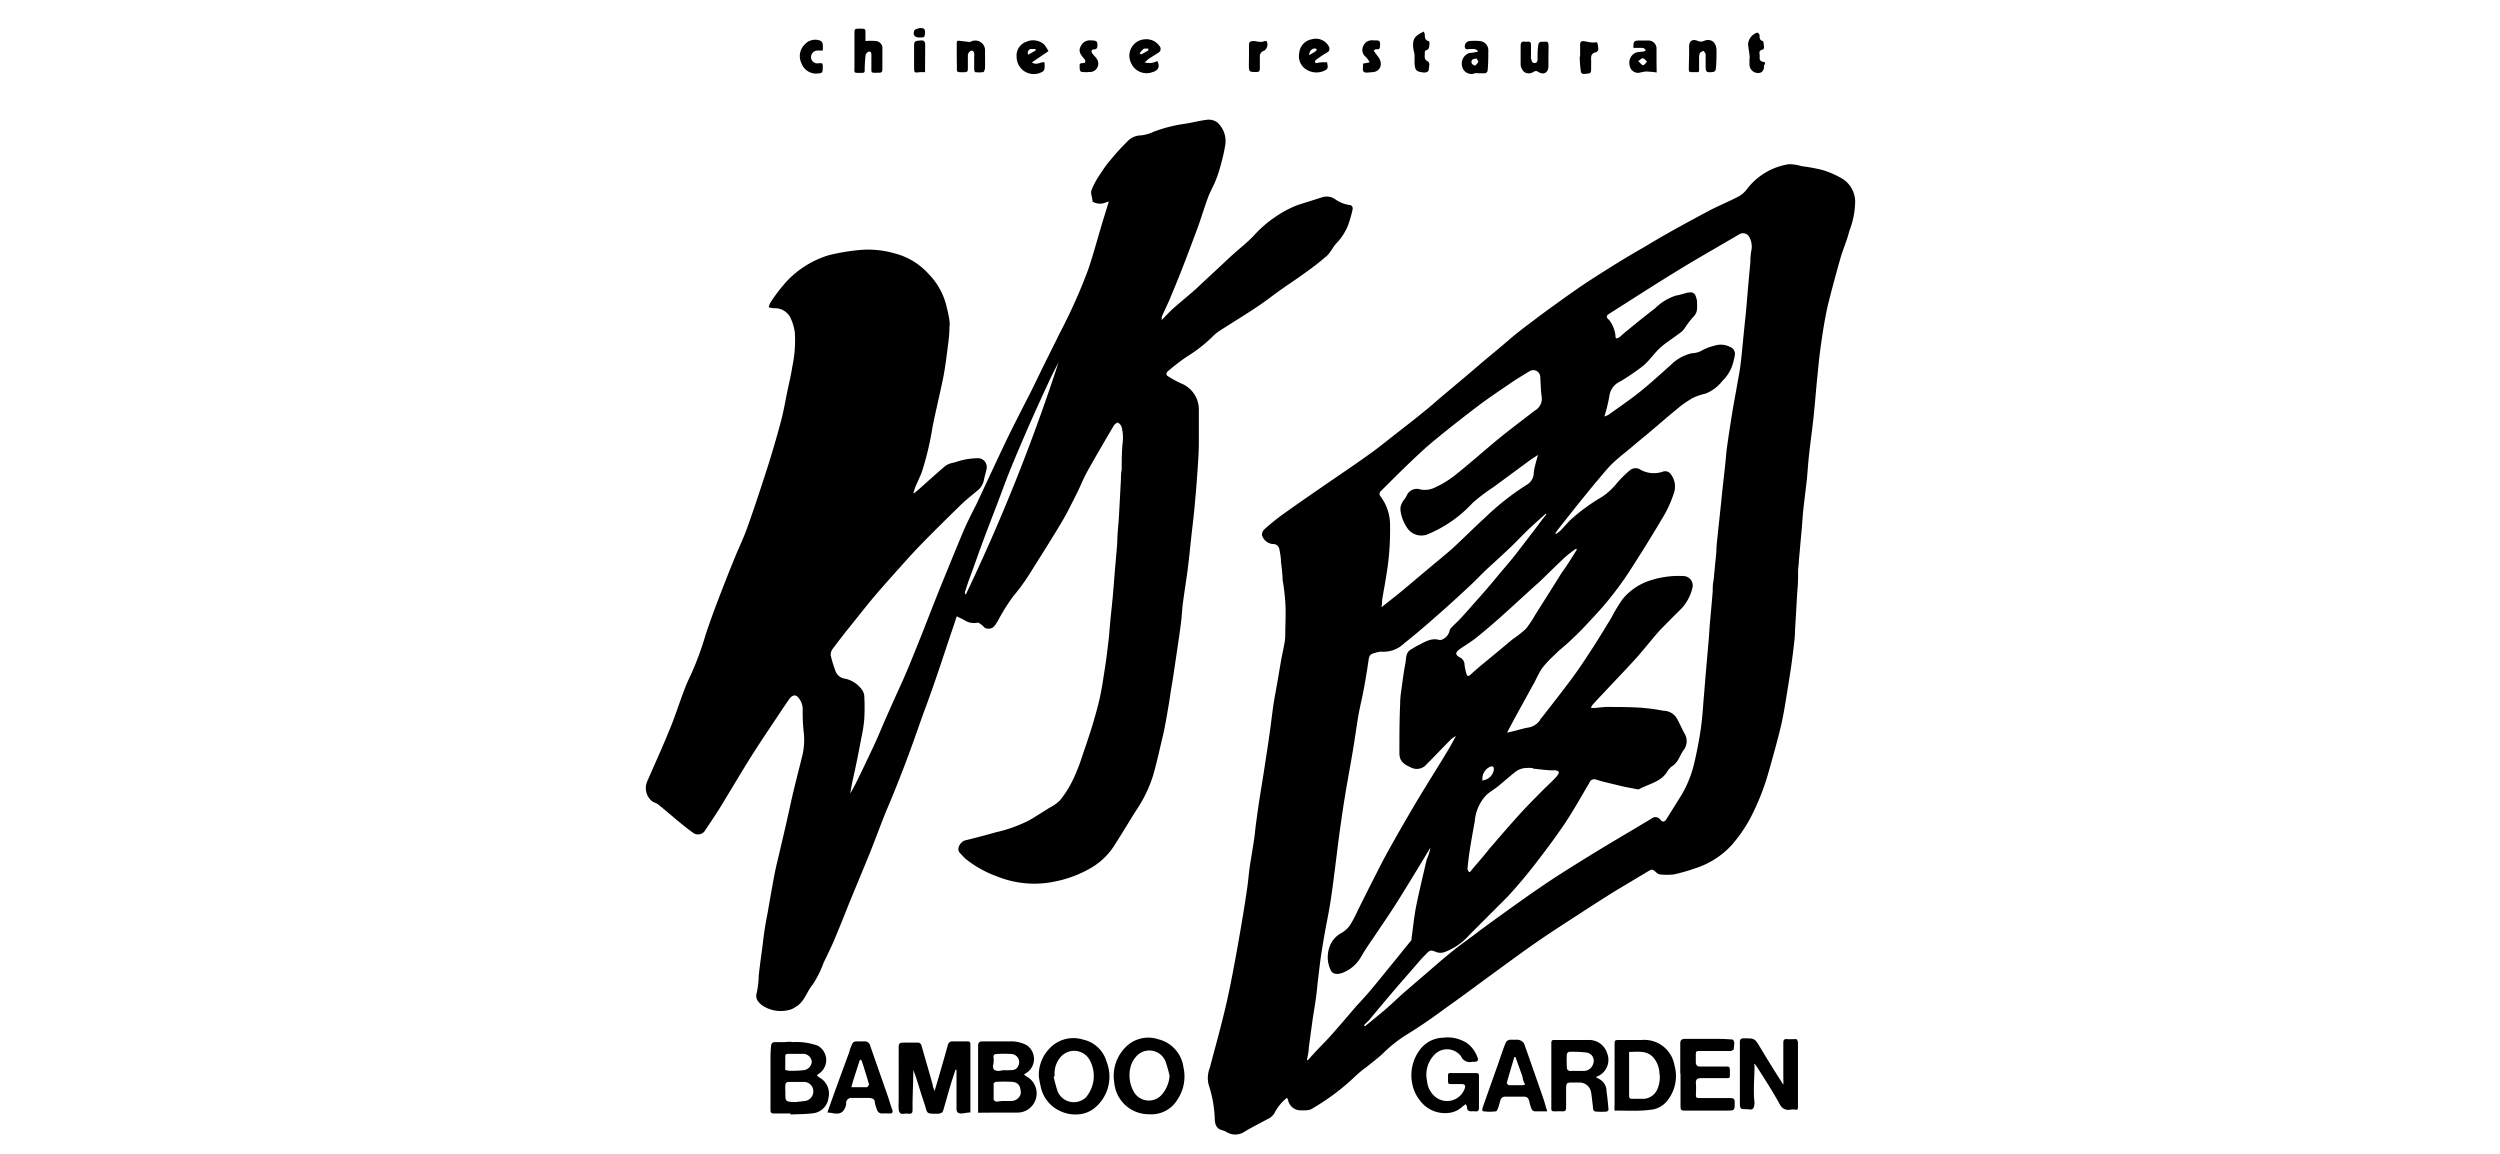 <svg id="logo" xmlns="http://www.w3.org/2000/svg" viewBox="0 0 197.96 91.35"><defs><style>.cls-1{fill-rule:evenodd;}</style></defs><path class="cls-1" d="M101.9,86.93a3.81,3.81,0,0,0-1,1.24,1.3,1.3,0,0,1-.35.35c-.68.37-1.37.71-2,1.09a1.3,1.3,0,0,1-1.37.06,1.9,1.9,0,0,0-.42-.18c-.47-.12-.56-.51-.57-.89a9.45,9.45,0,0,0-.48-2.69,2.16,2.16,0,0,1,.08-1.33c.38-1.44.78-2.88,1.13-4.32.27-1.08.49-2.17.7-3.26s.41-2.21.6-3.32.36-2.12.51-3.18c.11-.68.15-1.37.25-2s.22-1.35.32-2c.06-.39.09-.78.14-1.17.1-.74.2-1.49.32-2.24s.26-1.59.38-2.39.28-1.79.4-2.69c.11-.74.19-1.49.3-2.24.09-.59.21-1.18.31-1.77s.18-1.05.27-1.58.18-.89.26-1.34a4.41,4.41,0,0,0,.09-.62c0-1,.07-1.9,0-2.85a16.44,16.44,0,0,0-.21-1.7c0-.48-.08-1-.13-1.46,0-.31-.06-.62-.12-.93a.49.49,0,0,0-.54-.44,1,1,0,0,1-.84-.7.63.63,0,0,1,.17-.45,17.25,17.25,0,0,1,1.41-1.15c1-.72,2-1.41,3-2.1,1.34-.93,2.7-1.83,4-2.77.73-.52,1.43-1.1,2.15-1.66s1.42-1.1,2.11-1.67c.43-.34.84-.7,1.25-1.06l2-1.68,1.62-1.38c.68-.56,1.36-1.13,2-1.68s1.38-1.09,2.08-1.62,1.36-1,2-1.46,1.62-1.15,2.45-1.68c1.31-.84,2.62-1.66,4-2.44,1.64-1,3.3-1.9,5-2.81.81-.44,1.67-.78,2.49-1.21a2,2,0,0,0,.65-.56A5.17,5.17,0,0,1,141.66,13a3.4,3.4,0,0,1,1,.16,12.8,12.8,0,0,1,1.68.31,6.85,6.85,0,0,1,1.65.75,2.18,2.18,0,0,1,.91,1.67,6.68,6.68,0,0,1-.46,2.39c-.18.75-.51,1.47-.72,2.21-.35,1.24-.69,2.49-1,3.75-.22,1-.38,2-.53,3.06s-.21,1.79-.3,2.68-.18,2.06-.29,3.09-.24,1.9-.34,2.84c-.08.67-.12,1.34-.18,2-.09.83-.2,1.65-.29,2.48-.05.49-.08,1-.12,1.49-.08.84-.15,1.68-.23,2.52,0,.27-.05.53-.06.8,0,.53,0,1.06-.06,1.59-.06,1-.11,2-.18,3.06,0,.63-.1,1.26-.17,1.89-.1.8-.22,1.6-.35,2.4-.18,1.11-.34,2.23-.59,3.32-.3,1.25-.65,2.5-1,3.73a19.2,19.2,0,0,1-1.43,3.59,11.43,11.43,0,0,1-1.5,2.16,6.65,6.65,0,0,1-2.88,1.82,14.38,14.38,0,0,1-1.67.48,5.14,5.14,0,0,1-1.11,0,.47.47,0,0,1-.27-.14c-.34-.3-.34-.3-.73-.07l-2.62,1.57c-.94.59-1.88,1.19-2.81,1.8-1.14.74-2.28,1.47-3.39,2.24s-2.35,1.69-3.52,2.54-2.43,1.8-3.67,2.67c-1,.75-2.11,1.51-3.21,2.18a11,11,0,0,0-1.75,1.42c-.41.38-.86.71-1.29,1.06a8.31,8.31,0,0,0-.86.71,18.11,18.11,0,0,1-3.53,2.63,1.54,1.54,0,0,1-.54.07,2.11,2.11,0,0,1-.26,0,1,1,0,0,1-1-.85A1.18,1.18,0,0,0,101.9,86.93ZM108,81.19l.09.07c.56-.46,1.13-.91,1.67-1.38s.9-.83,1.35-1.23l2.16-1.86c.62-.54,1.25-1.08,1.89-1.59s1.37-1,2.06-1.55c1.11-.81,2.23-1.62,3.36-2.42.87-.62,1.76-1.23,2.66-1.82,1.27-.81,2.54-1.6,3.83-2.38s2.47-1.46,3.7-2.21a.48.48,0,0,1,.72.11c.16.18.31.14.42,0,.43-.68.85-1.36,1.25-2a9,9,0,0,0,1-2.51c.21-.91.39-1.82.52-2.74s.17-1.7.24-2.55c.05-.53.08-1,.13-1.58.07-.84.15-1.68.22-2.52.05-.53.08-1.07.12-1.61.08-.87.16-1.74.23-2.6,0-.29,0-.58.07-.87.07-.76.15-1.52.22-2.28,0-.52.08-1,.13-1.55.07-.7.15-1.39.22-2.08.05-.42.08-.84.13-1.26.07-.66.15-1.31.22-2,.05-.43.07-.86.13-1.28.12-.89.26-1.78.4-2.66s.27-1.52.4-2.28c.1-.58.22-1.16.29-1.74s.13-1.22.19-1.83.15-1.5.23-2.26l.12-1.4c.07-.85.15-1.7.23-2.55a5.18,5.18,0,0,1,.07-.89,1.58,1.58,0,0,0-.16-1.13.55.55,0,0,0-.76-.22c-1.62.95-3.25,1.87-4.85,2.85-1.85,1.13-3.67,2.31-5.5,3.47-.24.15-.2.3,0,.46a2.38,2.38,0,0,1,.52,1.27c0,.07,0,.19.08.2a.42.42,0,0,0,.22-.08c.19-.15.36-.32.55-.47.76-.62,1.51-1.24,2.29-1.83a4.12,4.12,0,0,1,1.63-1,7,7,0,0,0,.69-.17c.69-.2.87-.09,1,.61a.61.61,0,0,1,0,.11c0,.38.06.76-.25,1.08a7.57,7.57,0,0,0-.62.78,2.2,2.2,0,0,1-.31.41c-.39.31-.81.59-1.22.89a5.83,5.83,0,0,0-.66.55c-.41.42-.76.92-1.2,1.29a18.67,18.67,0,0,1-1.81,1.24,1.47,1.47,0,0,0-.87,1.13,11.9,11.9,0,0,1-.4,1.65,1.86,1.86,0,0,0,.32-.13c.85-.61,1.72-1.2,2.54-1.86s1.61-1.39,2.4-2.09a3.43,3.43,0,0,1,1.67-.93,1.73,1.73,0,0,0,.71-.17,3.91,3.91,0,0,1,1.05-.42,1.62,1.62,0,0,1,1.28.1.58.58,0,0,1,.37.57,5.45,5.45,0,0,1-.18.8,3.14,3.14,0,0,1-.82,1.32,3.19,3.19,0,0,1-1.33,1,4.37,4.37,0,0,0-1,.34,8,8,0,0,0-1.2.83c-.76.62-1.5,1.27-2.26,1.91-.44.37-.89.73-1.32,1.1s-1.08.86-1.58,1.34-.88,1-1.3,1.47q-1.53,1.86-3,3.74c-.09.11-.15.22-.23.33l.06.06c.12-.1.25-.18.36-.29s.48-.52.72-.78a14.78,14.78,0,0,1,2.51-1.85,5.09,5.09,0,0,0,1.13-1,8.62,8.62,0,0,1,1.17-1.17.7.7,0,0,1,.8,0,2.18,2.18,0,0,0,1.75.15.55.55,0,0,1,.67.24,1.59,1.59,0,0,1,.21,1.47,9.11,9.11,0,0,1-.74,1.69q-1.36,2.31-2.82,4.56a26.76,26.76,0,0,1-1.68,2.28c-.53.65-1.11,1.26-1.68,1.87s-.92.94-1.39,1.38-.76.62-1.11,1a8,8,0,0,0-1,1.06c-.31.44-.52,1-.79,1.44-.46.85-.93,1.69-1.39,2.53-.2.38-.4.76-.61,1.14.58-.1,1.1-.29,1.63-.39a1.41,1.41,0,0,0,1-.62c0-.08.1-.14.15-.21.78-1,1.56-2,2.31-3,.56-.75,1.07-1.53,1.58-2.31s1.06-1.69,1.58-2.54a13.6,13.6,0,0,1,.88-1.47,4.68,4.68,0,0,1,2.28-1.53,7.18,7.18,0,0,1,2.65-.32.75.75,0,0,1,.64.85,3.58,3.58,0,0,1-1.06,1.89c-.51.5-1,1-1.51,1.52-.64.71-1.23,1.48-1.87,2.2-.86.95-1.76,1.88-2.64,2.82-.31.33-.62.65-.92,1,0,0,0,.11-.06.16l.15,0c.38,0,.75-.08,1.12-.08.89,0,1.78,0,2.67.06a15.73,15.73,0,0,1,1.81.24,1.25,1.25,0,0,1,1,.51c.26.43.45.91.7,1.35a1.16,1.16,0,0,1-.14,1.3c-.27.41-.4.91-.84,1.21a1.24,1.24,0,0,0-.39.4c-.51.88-1.46,1-2.26,1.44a.24.24,0,0,1-.17,0c-.47-.09-1-.18-1.42-.29s-1.2-.27-1.79-.46a.41.41,0,0,0-.56.25c-.63,1.06-1.23,2.15-1.91,3.17s-1.56,2.2-2.39,3.27c-.69.89-1.42,1.76-2.19,2.59-1,1-2,2-3,3a4.9,4.9,0,0,1-2,1.38,1,1,0,0,1-.6,0c-.45-.19-.53-.19-.85.16-.11.12-.24.23-.35.36l-2,2.3c-.74.87-1.47,1.74-2.2,2.62A3.62,3.62,0,0,0,108,81.19Zm5.29-14s0,0-.07,0l-.54.9c-.71,1.17-1.42,2.34-2.15,3.5-.56.88-1.16,1.74-1.74,2.61-.35.51-.69,1-1,1.54a2.89,2.89,0,0,1-1.53,1.31c-.49.15-.79.06-.93-.32a2.37,2.37,0,0,1-.1-1.6,2,2,0,0,1,1-1.26,2,2,0,0,0,.7-.66,9.35,9.35,0,0,0,.57-1.09l1-2c.52-1,1-2,1.57-3,.69-1.24,1.4-2.47,2.12-3.68s1.64-2.66,2.45-4c.23-.38.43-.77.65-1.15a1.31,1.31,0,0,0-.46.32c-.62.62-1.22,1.27-1.85,1.89a1,1,0,0,1-1.17.31c-.7-.3-1-.56-1-1.19,0-1.3,0-2.59.06-3.89a5.93,5.93,0,0,1,.06-.84c.11-.78.2-1.56.35-2.34.08-.43,0-.94.55-1.18a3.48,3.48,0,0,1,.36-.22c.56-.26,1.08-.67,1.77-.48a.22.22,0,0,0,.16,0,1,1,0,0,0,.67-.75.59.59,0,0,1,.17-.26c.25-.25.51-.49.75-.75s.67-.74,1-1.12c.69-.77,1.37-1.55,2-2.33.4-.47.81-.94,1.2-1.43s1-1.3,1.54-2c.33-.42.63-.87,1-1.3l-.06-.05c-.46.42-.93.83-1.38,1.26s-.86.87-1.3,1.3c-.65.62-1.31,1.22-2,1.85-.47.45-.91.92-1.39,1.36-.8.75-1.6,1.48-2.42,2.2s-1.78,1.56-2.71,2.29a2.33,2.33,0,0,1-1.81.66,1.73,1.73,0,0,0-.53.11c-.35.08-.43.2-.48.55-.11.78-.24,1.55-.38,2.31s-.31,1.4-.43,2.1c-.15.89-.27,1.79-.42,2.68-.2,1.21-.43,2.42-.63,3.63-.15.91-.28,1.82-.41,2.74s-.27,2.14-.41,3.21c-.11.87-.22,1.74-.36,2.61s-.27,1.45-.4,2.18-.24,1.37-.34,2.06-.16,1.29-.24,1.93c-.05.42-.08.84-.14,1.26-.08.58-.18,1.16-.27,1.75L103.63,83c0,.31-.09.63-.14.94l.08,0,.47-.52c.42-.46.87-.9,1.29-1.36.68-.76,1.34-1.54,2-2.31.38-.43.77-.83,1.14-1.27.6-.71,1.19-1.45,1.78-2.17s1-1.25,1.52-1.87a.33.33,0,0,0,0-.13c.12-.84.2-1.69.36-2.52.25-1.25.56-2.49.84-3.73C113.1,67.79,113.18,67.51,113.25,67.23Zm8.51-31.13-.08,0c-.2.14-.41.26-.61.41l-2.85,2.1a14.11,14.11,0,0,0-1.67,1.27,10,10,0,0,1-3.41,2.41,1.35,1.35,0,0,1-1.78-.49,3.09,3.09,0,0,1-.5-1.32,1,1,0,0,1,.11-.6c.09-.21.28-.37.37-.58a.87.87,0,0,1,1.1-.5,1.83,1.83,0,0,0,1.19-.18,7.7,7.7,0,0,0,1.61-1c1.15-.92,2.26-1.91,3.4-2.85.93-.76,1.9-1.48,2.85-2.22a1.06,1.06,0,0,0,.55-1.07c-.08-.54-.08-1.09-.12-1.63a.55.55,0,0,0-.8-.44c-.45.27-.9.54-1.34.83-.92.63-1.86,1.25-2.75,1.92q-1.77,1.34-3.49,2.75c-.62.51-1.21,1.06-1.79,1.61-.85.81-1.68,1.64-2.51,2.47a.31.31,0,0,0,0,.31,3.74,3.74,0,0,1,.79,2.34,21.54,21.54,0,0,1-.29,3.93c-.1.66-.23,1.31-.34,2,0,.17,0,.34-.06.51l.07,0c.55-.44,1.11-.87,1.65-1.32s1.26-1.06,1.89-1.59,1.33-1.1,2-1.68c.88-.81,1.72-1.66,2.6-2.46a20.64,20.64,0,0,1,3.25-2.57,1.14,1.14,0,0,0,.6-.81C121.45,37.15,121.62,36.63,121.76,36.1Zm-.4,24.76v0a3.75,3.75,0,0,0-.67,0,1.54,1.54,0,0,0-.64.23c-.52.39-1,.83-1.5,1.24-.28.22-.6.4-.87.64a3.38,3.38,0,0,0-.94,2.09c-.14.77-.28,1.54-.4,2.31-.08.49-.13,1-.18,1.47,0,.07.06.15.1.22s.16,0,.21-.11c.48-.57,1-1.15,1.44-1.72.81-.93,1.61-1.87,2.45-2.79.6-.66,1.24-1.29,1.87-1.93.33-.33.69-.64,1-1,.09-.1.19-.28.16-.36A.54.54,0,0,0,123,61C122.48,61,121.92,60.91,121.36,60.86Zm3.47-17.29-.08-.08a9.42,9.42,0,0,0-.86.67c-.65.6-1.27,1.22-1.9,1.83-.17.17-.36.32-.53.48-.91.82-1.8,1.65-2.72,2.47-.62.55-1.25,1.09-1.9,1.61-.4.32-.86.59-1.29.89s-.3.49,0,.65a.66.66,0,0,1,.38.61,4.15,4.15,0,0,0,.15.7c.05.16.14.22.29.09.31-.28.62-.56.94-.82.8-.66,1.6-1.32,2.41-2a9.45,9.45,0,0,0,1.06-.83,7.93,7.93,0,0,0,.74-1.11c.71-1.11,1.41-2.23,2.11-3.35C124.07,44.8,124.45,44.18,124.83,43.57Zm-7.44,18.26a1,1,0,0,0,.86-.86c0-.24-.1-.29-.31-.21A1.05,1.05,0,0,0,117.39,61.83Z"/><path class="cls-1" d="M75.76,48.8c-.15.46-.29.89-.44,1.31-.4,1.19-.79,2.39-1.2,3.58-.32.94-.65,1.86-1,2.79-.46,1.3-.91,2.6-1.4,3.89s-1,2.58-1.56,3.88c-.44,1.1-.85,2.21-1.29,3.32-.56,1.37-1.13,2.73-1.69,4.1-.39,1-.77,1.92-1.17,2.88-.25.57-.53,1.13-.8,1.7a8.19,8.19,0,0,1-.85,1.7c-.49.58-.66,1.4-1.37,1.79a1.45,1.45,0,0,1-.54.24,2.63,2.63,0,0,1-2.14-.4c-.29-.26-.53-.5-.38-1a7.43,7.43,0,0,0,.15-1.34c.08-.7.17-1.4.27-2.11.06-.49.12-1,.19-1.47s.17-1,.26-1.46c.14-.84.29-1.67.44-2.5.09-.48.19-1,.3-1.43.34-1.45.69-2.9,1-4.34s.66-2.75,1-4.13a5.38,5.38,0,0,0,.09-1.92,15.62,15.62,0,0,1-.07-1.68,1.4,1.4,0,0,0-.38-1c-.19-.22-.46-.16-.67.14s-.51.73-.75,1.1c-.75,1.13-1.52,2.26-2.24,3.4-.87,1.38-1.69,2.79-2.54,4.17-.39.62-.8,1.23-1.21,1.84a.66.66,0,0,1-.85.12c-.37-.26-.72-.54-1.06-.82-.6-.49-1.18-1-1.77-1.47-.13-.1-.32-.13-.45-.23a1.34,1.34,0,0,1-.39-1.58c.57-1.31,1.16-2.6,1.7-3.92.43-1,.78-2.12,1.18-3.17a13.54,13.54,0,0,1,.58-1.36,23.8,23.8,0,0,0,1.16-3.15c.29-.86.59-1.71.91-2.55.46-1.2.93-2.41,1.42-3.6.33-.81.72-1.6,1-2.42.52-1.45,1-2.92,1.48-4.4q.62-1.92,1.14-3.87c.23-.84.37-1.71.55-2.56.13-.62.28-1.23.37-1.85a9.92,9.92,0,0,0,.2-2.66,3.86,3.86,0,0,0-.37-1.24,1.37,1.37,0,0,0-1.32-.71,1.84,1.84,0,0,1-.38-.08,1.42,1.42,0,0,1,.14-.38,13.75,13.75,0,0,1,1.27-1.66,7.61,7.61,0,0,1,3.34-2.08,16.31,16.31,0,0,1,2.42-.41,7.49,7.49,0,0,1,2.75.25,5.44,5.44,0,0,1,2.72,1.62,5.55,5.55,0,0,1,1.39,2.39c.11.43.21.85.28,1.28a2.47,2.47,0,0,1,0,.6c0,.64-.1,1.28-.18,1.91s-.18,1.4-.32,2.09c-.26,1.28-.57,2.54-.83,3.82A23.62,23.62,0,0,1,73,37.36c-.15.4-.35.79-.51,1.18-.07.16-.11.34-.17.51l.07,0c.14-.12.29-.23.42-.35.7-.62,1.38-1.25,2.09-1.84a1.9,1.9,0,0,1,.68-.24,7.42,7.42,0,0,1,.77-.22,6.2,6.2,0,0,1,1.13-.12.71.71,0,0,1,.64.87c-.07.3-.16.6-.22.91a1.45,1.45,0,0,1-.57.84c-.44.37-.89.72-1.29,1.12-1.2,1.17-2.39,2.34-3.55,3.55-.92,1-1.81,2-2.69,3s-1.49,1.79-2.22,2.7c-.55.68-1.1,1.38-1.63,2.09a.79.79,0,0,0-.17.54,10.08,10.08,0,0,0,.41,1.32.94.94,0,0,0,.78.53,2.25,2.25,0,0,1,1.28.86,1,1,0,0,1,.19.55,16.45,16.45,0,0,1,0,1.72,10.21,10.21,0,0,1-.22,1.47c-.16.86-.33,1.72-.51,2.57-.14.63-.29,1.26-.38,1.91.17-.3.34-.6.49-.91.44-.89.86-1.78,1.28-2.67.31-.65.59-1.31.88-2,.44-1,.88-2,1.31-2.93s.93-2.17,1.37-3.26c.6-1.49,1.17-3,1.77-4.48s1.22-3,1.86-4.53c.3-.7.65-1.38,1-2.07.84-1.78,1.66-3.57,2.51-5.34.49-1,1-2,1.55-3.07s.87-1.77,1.31-2.66.83-1.66,1.24-2.5a43.09,43.09,0,0,0,2.28-5.1c.4-1.18.72-2.39,1.08-3.59.17-.56.35-1.13.54-1.77l-.35.12a1.11,1.11,0,0,1-.94-.11s0,0,0,0c0-.31-.18-.65-.08-.91a6.46,6.46,0,0,1,.72-1.31,9.39,9.39,0,0,1,.83-1.13q.61-.74,1.29-1.41a1.5,1.5,0,0,1,1.06-.48,3,3,0,0,0,1-.28,11.48,11.48,0,0,1,2.5-.64c.6-.09,1.19-.26,1.8-.32a1.13,1.13,0,0,1,.77.22A2,2,0,0,1,97,11.6,13.15,13.15,0,0,1,96.68,13a9.64,9.64,0,0,1-.39,1.22c-.19.49-.46.94-.64,1.43-.3.81-.54,1.64-.84,2.45-.64,1.72-1.28,3.44-2,5.14-.24.63-.55,1.23-.82,1.85,0,.05,0,.12,0,.25.34-.34.62-.66.94-.94.52-.46,1.06-.9,1.59-1.36.25-.21.47-.44.71-.66l1.54-1.43c.31-.29.62-.59.94-.87.52-.47,1.08-.9,1.56-1.41a9,9,0,0,1,1.64-1.44,8.42,8.42,0,0,1,1.86-1l1.9-.6a1.17,1.17,0,0,1,1.06.15,2.6,2.6,0,0,0,1.1.45c.25,0,.33.2.25.46a9.1,9.1,0,0,1-.34,1.16,4.46,4.46,0,0,1-.93,1.43c-.29.31-.46.74-.77,1a21.26,21.26,0,0,1-1.76,1.37c-.59.43-1.2.83-1.8,1.25s-1.21.91-1.84,1.33c-1,.68-2.09,1.33-3.12,2a3.35,3.35,0,0,0-.57.49,11.67,11.67,0,0,1-2,1.54c-.5.34-1,.73-1.45,1.12-.16.13-.21.3,0,.42a8.5,8.5,0,0,0,1,.55,2.23,2.23,0,0,1,1.43,2c0,.87,0,1.74,0,2.6,0,1.08-.1,2.16-.17,3.23q-.08,1-.18,2.07c-.08.85-.19,1.71-.28,2.56s-.15,1.45-.24,2.17c-.12.95-.28,1.89-.4,2.83-.06.46-.07.92-.13,1.38-.09.76-.21,1.53-.32,2.29s-.21,1.4-.31,2.09c-.08.52-.17,1-.25,1.55s-.18,1.13-.28,1.69-.18,1-.29,1.46c-.24,1-.47,2.07-.76,3.09a10.55,10.55,0,0,1-1.34,2.79c-.59.93-1.15,1.88-1.75,2.81a5.38,5.38,0,0,1-1.92,1.81,9.05,9.05,0,0,1-2.63,1,7.88,7.88,0,0,1-4.7-.36,8.67,8.67,0,0,1-2.49-1.38c-.17-.15-.32-.32-.48-.49-.33-.34.08-.93.44-1,.81-.2,1.62-.41,2.42-.64a11.35,11.35,0,0,0,2.6-.93c.55-.32,1.08-.66,1.62-1a3.43,3.43,0,0,0,.82-.57,7.79,7.79,0,0,0,.82-1.21,9.67,9.67,0,0,0,.53-1.13q.15-.35.27-.69c.31-.94.64-1.86.93-2.8.23-.77.46-1.55.63-2.33s.27-1.5.39-2.26.2-1.41.28-2.12c.06-.46.09-.92.13-1.38.07-.77.16-1.54.23-2.31l.12-1.47c.07-.91.16-1.83.23-2.75,0-.62.08-1.25.12-1.87.06-1,.11-2.08.17-3.11,0-.25,0-.5.06-.75,0-.71,0-1.41.07-2.11a3.39,3.39,0,0,0-.08-1.31.61.61,0,0,0-.31-.34c-.06,0-.25.14-.31.25-.72,1.22-1.44,2.45-2.13,3.69-.29.53-.51,1.11-.79,1.66-.38.76-.75,1.52-1.18,2.25-.79,1.32-1.61,2.62-2.43,3.92a16.4,16.4,0,0,1-1.48,2.05A17,17,0,0,0,79,49.19c-.19.28-.32.63-.79.59-.25,0-.33-.2-.49-.31s-.24-.19-.33-.16a1.36,1.36,0,0,1-1-.19C76.19,49,76,48.93,75.76,48.8Zm8.06-20.11c-.28.54-.56,1.08-.81,1.63-.57,1.22-1.12,2.45-1.67,3.69-.43,1-.86,2-1.27,3s-.79,2.07-1.19,3.11-.77,2-1.14,3-.65,1.84-1,2.76c-.12.34-.23.68-.33,1,0,0,0,.11,0,.17h.08A151,151,0,0,0,83.82,28.69Z"/><path class="cls-1" d="M74,86.41l.39-1.32c.22-.78.45-1.55.66-2.33a.36.36,0,0,1,.39-.3q.59,0,1.17,0c.16,0,.23.06.23.22,0,.5,0,1,0,1.5v3.91c-.25,0-.49.07-.73.08s-.38-.11-.37-.39c0-.9,0-1.81,0-2.71,0-.12,0-.24,0-.36l-.08,0c-.12.36-.24.71-.35,1.07-.22.73-.42,1.47-.64,2.21a.29.29,0,0,1-.15.14.71.71,0,0,1-.28.06c-1,0-.76,0-1.08-.92s-.51-1.7-.84-2.55c0,.09,0,.19,0,.28l-.06,2.2c0,.21,0,.43,0,.64s0,.37-.31.35a1.53,1.53,0,0,0-.37,0c-.33.06-.4-.14-.42-.38s0-.47,0-.7V83c0-.41.06-.44.46-.44s.66,0,1,0a.3.3,0,0,1,.35.25c.29,1,.58,2,.88,3.07,0,.19.12.38.18.57Z"/><path class="cls-1" d="M77.45,88.11V86.39c0-1.19,0-2.37,0-3.56,0-.31.12-.37.39-.37.74,0,1.48,0,2.21,0a2.58,2.58,0,0,1,1.26.31A1.32,1.32,0,0,1,81.21,85l-.13.07a1.64,1.64,0,0,0,.24.19,1.52,1.52,0,0,1-.76,2.84c-.59,0-1.19,0-1.78,0Zm2-.93h.61a.78.78,0,0,0,.77-.59c0-.53-.14-.85-.62-.92a10.61,10.61,0,0,0-1.38,0s-.15.08-.15.13c0,.43,0,.86,0,1.29,0,0,.12.13.2.14S79.24,87.18,79.45,87.18Zm0-2.44a2.77,2.77,0,0,0,.5,0c.24,0,.5,0,.65-.28a.65.65,0,0,0-.51-1,9.3,9.3,0,0,0-1.18,0q-.27,0-.24.27a1.83,1.83,0,0,1,0,.47c-.1.44,0,.6.45.6Z"/><path class="cls-1" d="M62.6,88.17H61.29c-.19,0-.28-.05-.28-.26,0-1.27,0-2.54,0-3.81,0-.46,0-.92.06-1.39a.31.31,0,0,1,.21-.19c.25,0,.51,0,.76,0s.48-.06.71,0a5,5,0,0,1,2,.28,1.3,1.3,0,0,1,.15,2.18c-.26.17-.26.17,0,.35a1.45,1.45,0,0,1,.7,1.61,1.39,1.39,0,0,1-1.29,1.22c-.56.07-1.14.06-1.71.09Zm.35-.9.8-.09a.76.76,0,0,0,.65-.75.74.74,0,0,0-.7-.76c-.44,0-.88,0-1.31,0a.27.27,0,0,0-.2.19,4.14,4.14,0,0,0,0,.61C62.18,87.24,62.18,87.24,63,87.27Zm-.77-2.55a1.92,1.92,0,0,0,.38.07c.39,0,.77,0,1.15-.06a.73.73,0,0,0,.57-.66.69.69,0,0,0-.61-.62c-.42,0-.85,0-1.27,0-.17,0-.23.07-.22.23Z"/><path class="cls-1" d="M141.21,85.89a3.09,3.09,0,0,0,0-.44q0-1.41,0-2.82c0-.21,0-.37.29-.35s.49,0,.73,0c.06,0,.14.19.14.29,0,1.37,0,2.73,0,4.1,0,.31,0,.62,0,.93s-.05.28-.25.26a.94.94,0,0,0-.29,0c-.53.11-.8-.16-1-.6-.57-1-1.2-2-1.81-2.93,0,0,0,0-.09-.07s0,.09,0,.13c0,.62-.05,1.25-.05,1.87,0,.35,0,.69.05,1a1.47,1.47,0,0,1-.06.42c-.1.27-.36.15-.52.15-.58,0-.58,0-.58-.63,0-1.55,0-3.1,0-4.66,0-.23.06-.32.31-.32.89,0,.87,0,1.34.79S140.57,84.89,141.21,85.89Z"/><path class="cls-1" d="M116.07,87.43a3.32,3.32,0,0,0-.32.24,1.82,1.82,0,0,1-1,.45,2.47,2.47,0,0,1-2.33-1,3,3,0,0,1-.57-1.2,3.34,3.34,0,0,1,.55-2.75,2.36,2.36,0,0,1,1.87-1,2.79,2.79,0,0,1,1.92.45,2.37,2.37,0,0,1,.8,1.1c.11.24,0,.36-.26.36h-.17a.75.75,0,0,1-.87-.44,1.38,1.38,0,0,0-2.09-.14A2.27,2.27,0,0,0,113,85.6a1.81,1.81,0,0,0,.65,1.25,1.48,1.48,0,0,0,2.34-.68c.07-.22,0-.32-.24-.33h-.85c-.17,0-.24,0-.24-.23,0-.77-.08-.63.6-.64.51,0,1,0,1.54,0,.23,0,.32,0,.31.29,0,.82,0,1.63,0,2.45,0,.23-.08.32-.3.29a1.22,1.22,0,0,0-.27,0c-.25,0-.39-.07-.37-.35C116.15,87.6,116.11,87.54,116.07,87.43Z"/><path class="cls-1" d="M91,88.23a2.74,2.74,0,0,1-2.77-2.52A3.22,3.22,0,0,1,89.05,83a2.52,2.52,0,0,1,2.66-.71,2.64,2.64,0,0,1,2,2.22,3.28,3.28,0,0,1-.47,2.55A2.4,2.4,0,0,1,91,88.23Zm1.62-3A9.1,9.1,0,0,0,92.27,84a1.38,1.38,0,0,0-2.13-.51,2,2,0,0,0-.62,1,2.67,2.67,0,0,0,.28,2,1.37,1.37,0,0,0,2.09.3A2.51,2.51,0,0,0,92.61,85.2Z"/><path class="cls-1" d="M82.26,85.24a3,3,0,0,1,.79-2.16,2.59,2.59,0,0,1,2.72-.76,2.48,2.48,0,0,1,1.85,1.74,3.21,3.21,0,0,1-.8,3.55,2.29,2.29,0,0,1-1.46.63A2.79,2.79,0,0,1,84,88a2.72,2.72,0,0,1-1.6-2A7.25,7.25,0,0,1,82.26,85.24Zm1.25,0-.08,0a11.56,11.56,0,0,0,.32,1.19,1.39,1.39,0,0,0,2.24.46,2.62,2.62,0,0,0,.27-3A1.41,1.41,0,0,0,84,83.68,2,2,0,0,0,83.51,85.19Z"/><path class="cls-1" d="M126.36,85.28c.12.07.18.12.25.15a1.07,1.07,0,0,1,.6,1c.08.48.12,1,.16,1.45a.23.23,0,0,1-.15.14,5.61,5.61,0,0,1-.82,0c-.31,0-.25-.32-.28-.52s-.07-.64-.13-1a.92.92,0,0,0-.95-.78c-.2,0-.41,0-.61,0-.35,0-.41.06-.42.42,0,.53,0,1,0,1.58,0,.21-.07.29-.29.28s-.43,0-.64,0-.24-.06-.24-.24V82.58c0-.18.07-.24.24-.23.89,0,1.79,0,2.68,0a1.48,1.48,0,0,1,1.48,1A1.42,1.42,0,0,1,126.36,85.28Zm-1.5-.48h.58a.78.78,0,0,0,.73-.62.65.65,0,0,0-.51-.83,8.63,8.63,0,0,0-1.44-.06s-.14.1-.15.16a9.57,9.57,0,0,0,0,1.07c0,.21.14.31.37.28A3.53,3.53,0,0,1,124.86,84.8Z"/><path class="cls-1" d="M127.85,87.94a3.45,3.45,0,0,1,0-.48c0-1.57,0-3.14,0-4.71,0-.38,0-.4.4-.4H130a2.42,2.42,0,0,1,2.59,2,3.12,3.12,0,0,1-.61,2.86,1.89,1.89,0,0,1-1.33.67C129.72,88,128.81,87.94,127.85,87.94ZM129,83.3c0,1.21,0,2.35,0,3.48,0,.18.08.24.25.23s.62,0,.93,0a1.25,1.25,0,0,0,1-.65,2.24,2.24,0,0,0,.22-1.39,2,2,0,0,0-.44-1.18C130.47,83.17,129.76,83.28,129,83.3Z"/><path class="cls-1" d="M133.05,85c0-.79,0-1.57,0-2.36,0-.27.1-.37.37-.38.71,0,1.42,0,2.12,0,.52,0,1,0,1.57.05,0,0,.06,0,.08,0,.25.21.07.5.11.76,0,0-.16.15-.24.15h-2.36c-.42,0-.42,0-.42.41,0,.17,0,.34,0,.5s.09.32.31.32c.66,0,1.32,0,2,0,.36,0,.39,0,.39.38,0,.62.07.54-.54.54h-1.72c-.32,0-.46.1-.43.42a6.77,6.77,0,0,1,0,.78c0,.38,0,.38.4.38H137c.27,0,.37.06.36.35,0,.64,0,.64-.64.64h-3.29c-.25,0-.36,0-.36-.33,0-.87,0-1.73,0-2.59Z"/><path class="cls-1" d="M122.51,88c-.36,0-.67,0-1,0a.33.33,0,0,1-.24-.19,4.84,4.84,0,0,1-.19-.65c-.06-.2-.16-.33-.4-.32-.49,0-1,0-1.46,0a.37.37,0,0,0-.41.28c-.07.21-.11.42-.19.63s-.11.24-.18.25a3.8,3.8,0,0,1-.95,0c-.18,0-.11-.22-.07-.35.4-1.12.79-2.24,1.19-3.35.2-.59.39-1.17.62-1.74a.44.44,0,0,1,.31-.23c.19,0,.41,0,.61,0s.48.13.57.4c.47,1.34.94,2.67,1.4,4,.11.31.21.63.31,1A1.9,1.9,0,0,1,122.51,88ZM120,83.7h-.09c-.2.69-.41,1.37-.6,2.06,0,0,.11.17.17.17.31,0,.63,0,1,0s.27-.06.18-.27-.08-.33-.13-.49Z"/><path class="cls-1" d="M65.52,88.09c.16-.48.32-.92.48-1.37.42-1.16.85-2.33,1.28-3.5,0-.1.06-.22.1-.32.18-.44.18-.44.68-.44h.38a.43.43,0,0,1,.46.33c.45,1.3.91,2.6,1.36,3.89.14.4.25.8.39,1.19.08.22,0,.31-.21.3a5.19,5.19,0,0,0-.56,0c-.29,0-.4-.15-.47-.39a2.75,2.75,0,0,1-.14-.49c0-.31-.28-.35-.53-.35-.41,0-.83,0-1.25,0a.42.42,0,0,0-.49.34,1.8,1.8,0,0,1,0,.19c-.16.63-.48.81-1.13.66Zm1.9-2c.47,0,.86,0,1.25,0,0,0,.15-.17.14-.23-.18-.62-.37-1.24-.57-1.85,0,0-.06-.08-.09-.12a.54.54,0,0,0-.09.12c-.14.42-.27.84-.41,1.27C67.58,85.49,67.51,85.73,67.42,86.06Z"/><path class="cls-1" d="M68.53,3.25a4.64,4.64,0,0,1,.84,0,.57.57,0,0,1,.5.66c0,.53,0,1,0,1.57,0,.2-.05.28-.26.28-.72,0-.6.08-.61-.6V4.39c0-.17,0-.33-.22-.3a.4.4,0,0,0-.24.28,11.09,11.09,0,0,0-.07,1.15c0,.18,0,.25-.23.25-.69,0-.58.05-.58-.54V2.64c0-.34,0-.37.43-.37s.44,0,.44.36Z"/><path class="cls-1" d="M75.76,4.45v-1c0-.16,0-.24.22-.22l.67.08a.37.37,0,0,0,.2,0A.77.77,0,0,1,78,4c0,.45,0,.89,0,1.34,0,.13-.07.35-.14.37a2.44,2.44,0,0,1-.66,0s-.06-.14-.06-.21v-1a.86.86,0,0,0,0-.23c0-.13-.08-.32-.27-.24a.44.44,0,0,0-.23.3c0,.32,0,.66,0,1s0,.39-.38.39c-.55,0-.49,0-.49-.51Z"/><path class="cls-1" d="M90.64,4.94a1.32,1.32,0,0,0,1-.11c.23.45.08.76-.38.88A1.33,1.33,0,0,1,89.57,5a1.3,1.3,0,0,1,1.11-1.89,1.26,1.26,0,0,1,1.13.53.34.34,0,0,1-.1.54c-.25.17-.51.32-.77.49ZM90.93,4l0-.15c-.12,0-.26,0-.35,0a2.2,2.2,0,0,0-.33.35l.09.12Z"/><path class="cls-1" d="M81.71,4.94c.39.27.69-.07,1,0a2.57,2.57,0,0,1,0,.48.35.35,0,0,1-.15.25A1.36,1.36,0,0,1,80.5,4.51a1.16,1.16,0,0,1,.78-1.21,1.32,1.32,0,0,1,1.43.25,3.75,3.75,0,0,1,.31.5ZM82,4a.5.5,0,0,0,0-.12c-.13,0-.29,0-.38,0s-.33.19-.2.45Z"/><path class="cls-1" d="M104.17,5a5.35,5.35,0,0,1,.56-.07c.13,0,.36,0,.36,0,0,.2.14.45-.09.6a1.5,1.5,0,0,1-1.52,0,1.24,1.24,0,0,1-.6-1.34,1.2,1.2,0,0,1,1-1.08,1.16,1.16,0,0,1,1.39.67c0,.16,0,.24-.11.33a9.74,9.74,0,0,0-.86.56,1,1,0,0,0-.18.17Zm-.5-.73,0,.1.49-.3c.05,0,.07-.1.1-.15s-.15-.09-.21-.08A.5.5,0,0,0,103.67,4.3Z"/><path class="cls-1" d="M122.61,4.47v.76c0,.52-.36.74-.81.46-.16-.11-.24-.06-.37,0a.65.65,0,0,1-.75,0,.93.93,0,0,1-.27-.55c0-.5,0-1,0-1.51,0-.24.07-.37.33-.33a1.22,1.22,0,0,0,.27,0c.16,0,.22.07.22.23s0,.6,0,.9a.66.66,0,0,0,0,.2c.06.15.06.38.3.36s.22-.23.22-.4c0-.37,0-.73.07-1.09,0-.07.12-.19.18-.19.59,0,.63-.13.62.56Z"/><path class="cls-1" d="M133.75,4.47V3.69c0-.45.26-.63.69-.45a.57.57,0,0,0,.48,0c.58-.23,1,.11,1,.78,0,.49,0,1-.06,1.48a.29.29,0,0,1-.2.2c-.59.06-.6,0-.6-.55,0-.28,0-.56,0-.84,0-.1-.11-.19-.17-.29-.1.06-.23.1-.29.19a1,1,0,0,0-.06.36c0,.3,0,.6,0,.9s-.06.24-.23.24c-.68,0-.57.06-.58-.54Z"/><path class="cls-1" d="M117,4a.93.93,0,0,0-.27-.12c-.11,0-.23,0-.34,0s-.36.11-.4-.16a.42.42,0,0,1,.38-.47,4.38,4.38,0,0,1,.81,0,.73.73,0,0,1,.67.79c0,.53,0,1.06-.06,1.59a.3.3,0,0,1-.18.17c-.18,0-.36,0-.54,0a.89.89,0,0,0-.28,0,.74.74,0,0,1-1-.5.88.88,0,0,1,.58-1.11c.21,0,.43-.06.65-.09Zm-.14.65c-.23,0-.38.11-.34.3s.18.18.27.26a1.12,1.12,0,0,0,.27-.31S117,4.7,116.9,4.62Z"/><path class="cls-1" d="M131.18,5.74a8.16,8.16,0,0,0-.85-.08,4.76,4.76,0,0,0-.52.1.67.67,0,0,1-.77-.6.86.86,0,0,1,.51-1,2.33,2.33,0,0,1,.53-.07,2,2,0,0,0,.23-.07c-.08-.28-.28-.22-.46-.23h-.51c0-.46,0-.58.46-.58h.67a.64.64,0,0,1,.7.6c0,.32,0,.64,0,1Zm-1.46-.9c.18.16.29.33.39.32s.21-.18.31-.27c-.1-.1-.19-.24-.31-.27S129.9,4.73,129.72,4.84Z"/><path class="cls-1" d="M65.15,4h-.37a.53.53,0,0,0-.56.56.5.5,0,0,0,.59.45c.17,0,.33-.07.34.2,0,.49,0,.58-.32.6A1.23,1.23,0,0,1,63.46,5a1.29,1.29,0,0,1,.28-1.5,1.12,1.12,0,0,1,1.19-.29.36.36,0,0,1,.21.24A2.81,2.81,0,0,1,65.15,4Z"/><path class="cls-1" d="M112.74,2.5a1.19,1.19,0,0,1,.08.22c0,.22,0,.45.28.53.16,0,.09.65-.07.69s-.23.13-.21.28-.09.48.19.61.13.43.13.65-.24.28-.42.26c-.53-.07-.69-.11-.71-.81,0-.19,0-.37,0-.55s-.1-.43-.11-.64C111.86,3.08,112,2.85,112.74,2.5Z"/><path class="cls-1" d="M138.55,4.64c0-.38-.11-.77-.13-1.16a1.07,1.07,0,0,1,.72-.9c.06,0,.18.12.19.2s-.06.43.28.47c0,0,.07.3.07.47s-.07.2-.12.21c-.36.08-.2.35-.22.54s0,.37.25.42.18.1.12.25,0,.26-.08.38a.42.42,0,0,1-.19.22.68.68,0,0,1-.91-.6c0-.16,0-.33,0-.49Z"/><path class="cls-1" d="M86.38,3.2c.47,0,.55.08.51.46,0,.15-.07.24-.25.25s-.28.11-.15.31.25.27.34.42a.66.66,0,0,1-.56,1.06,2.53,2.53,0,0,1-.55,0c-.25,0-.22-.25-.23-.43s0-.26.21-.27.23-.06.24-.1a.36.36,0,0,0-.11-.27c-.37-.41-.43-.68-.23-1A.76.76,0,0,1,86.38,3.2Z"/><path class="cls-1" d="M108.77,4c.13.18.24.35.36.5.41.52.2,1.22-.53,1.22h-.06c-.64.1-.65-.06-.61-.48a1.33,1.33,0,0,0,0-.2l.53-.11a3,3,0,0,0-.28-.4.7.7,0,0,1-.23-.89.73.73,0,0,1,.8-.44h.17c.26,0,.36,0,.36.34s-.06.38-.33.36C108.91,3.9,108.86,3.94,108.77,4Z"/><path class="cls-1" d="M98.9,4.45V3.58c0-.22.06-.31.31-.33s.62.16.93,0c0,0,.12,0,.15,0a.58.58,0,0,1-.2.77.46.46,0,0,0-.33.5c0,.29,0,.59,0,.88s-.09.29-.3.3c-.53,0-.57,0-.57-.56Z"/><path class="cls-1" d="M125.12,4.44v-.9c0-.19.07-.31.29-.28s.4.08.61.1.16,0,.24,0a.71.71,0,0,1,.21,0,2,2,0,0,1,.09.55.31.31,0,0,1-.18.23c-.33.05-.4.25-.39.53s0,.58,0,.87-.17.28-.31.29-.45.11-.5-.16a8.77,8.77,0,0,1-.09-1.15Z"/><path class="cls-1" d="M73.25,5.71h-.37c-.5.07-.5.07-.5-.44s0-1.14,0-1.72c0-.38.27-.3.47-.34s.41,0,.41.31Z"/><path class="cls-1" d="M72.81,2.22c.27,0,.46,0,.44.38s-.09.37-.44.37-.56-.17-.41-.56C72.44,2.31,72.67,2.28,72.81,2.22Z"/></svg>